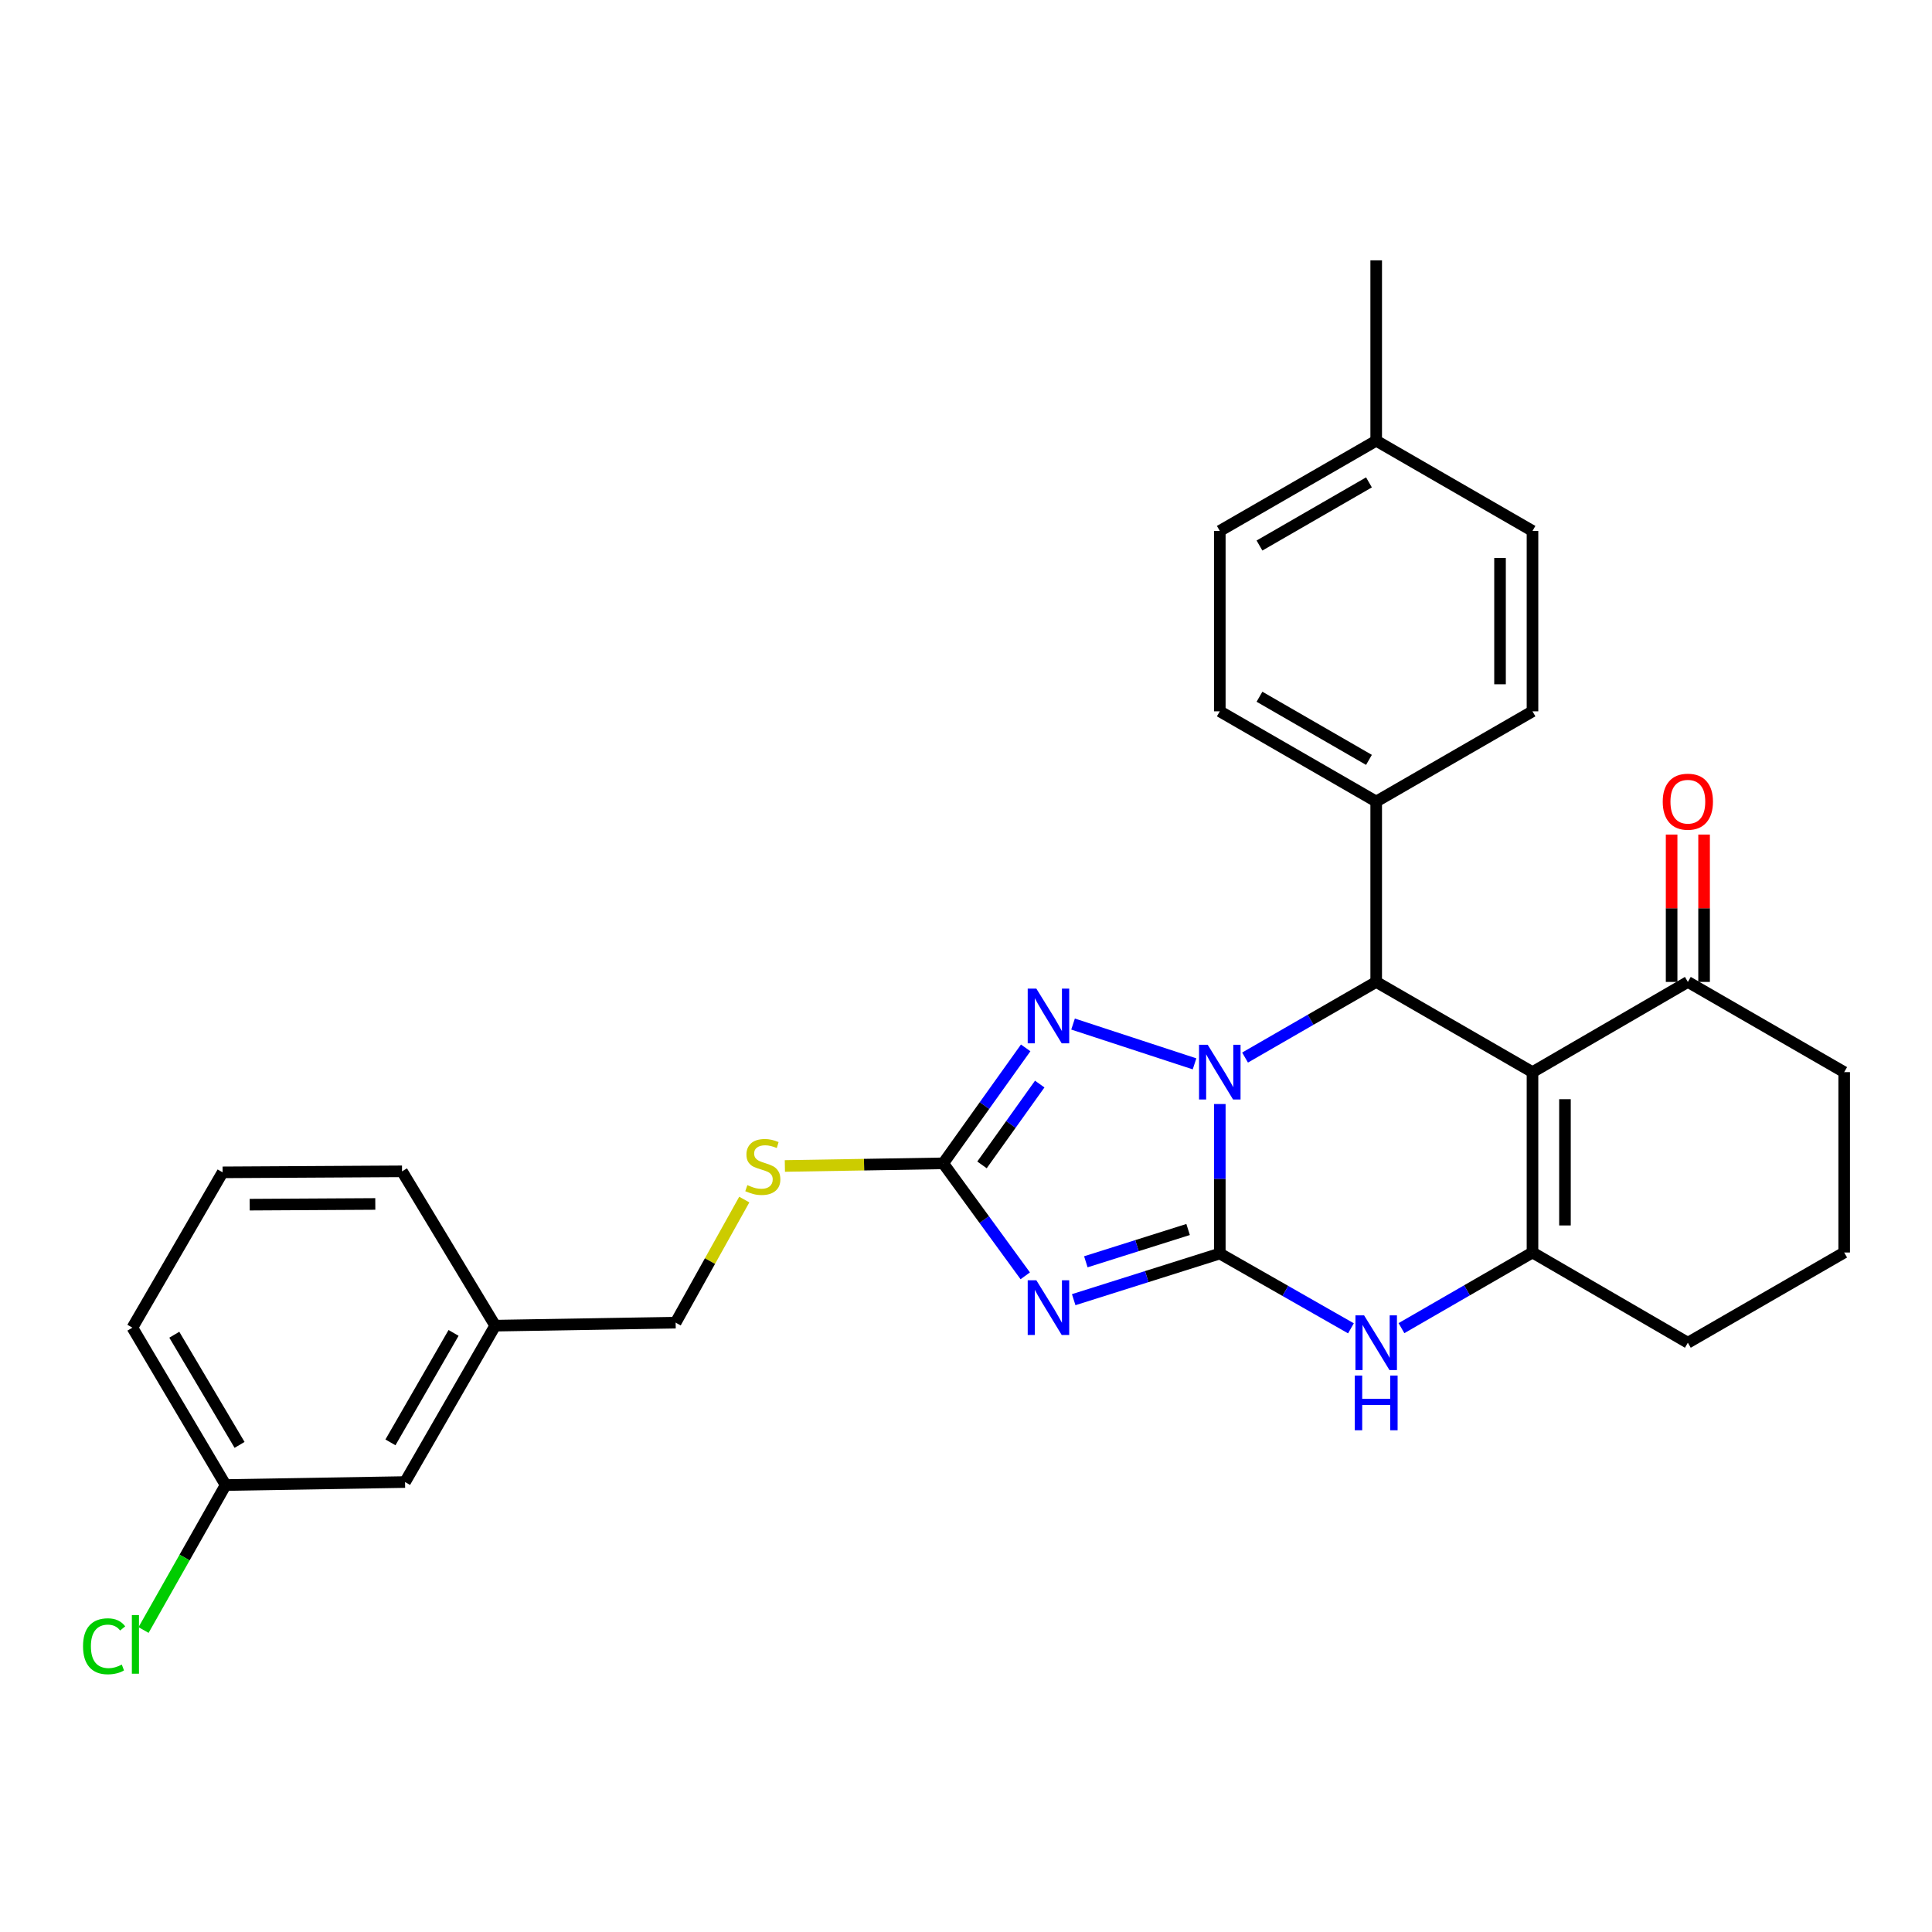 <?xml version='1.0' encoding='iso-8859-1'?>
<svg version='1.1' baseProfile='full'
              xmlns='http://www.w3.org/2000/svg'
                      xmlns:rdkit='http://www.rdkit.org/xml'
                      xmlns:xlink='http://www.w3.org/1999/xlink'
                  xml:space='preserve'
width='1000px' height='1000px' viewBox='0 0 1000 1000'>
<!-- END OF HEADER -->
<rect style='opacity:1.0;fill:#FFFFFF;stroke:none' width='1000' height='1000' x='0' y='0'> </rect>
<path class='bond-0' d='M 631.365,648.827 L 631.365,610.134' style='fill:none;fill-rule:evenodd;stroke:#000000;stroke-width:6px;stroke-linecap:butt;stroke-linejoin:miter;stroke-opacity:1' />
<path class='bond-0' d='M 631.365,610.134 L 631.365,571.441' style='fill:none;fill-rule:evenodd;stroke:#0000FF;stroke-width:6px;stroke-linecap:butt;stroke-linejoin:miter;stroke-opacity:1' />
<path class='bond-1' d='M 631.365,648.827 L 593.555,660.768' style='fill:none;fill-rule:evenodd;stroke:#000000;stroke-width:6px;stroke-linecap:butt;stroke-linejoin:miter;stroke-opacity:1' />
<path class='bond-1' d='M 593.555,660.768 L 555.745,672.709' style='fill:none;fill-rule:evenodd;stroke:#0000FF;stroke-width:6px;stroke-linecap:butt;stroke-linejoin:miter;stroke-opacity:1' />
<path class='bond-1' d='M 614.961,636.385 L 588.494,644.743' style='fill:none;fill-rule:evenodd;stroke:#000000;stroke-width:6px;stroke-linecap:butt;stroke-linejoin:miter;stroke-opacity:1' />
<path class='bond-1' d='M 588.494,644.743 L 562.027,653.102' style='fill:none;fill-rule:evenodd;stroke:#0000FF;stroke-width:6px;stroke-linecap:butt;stroke-linejoin:miter;stroke-opacity:1' />
<path class='bond-6' d='M 631.365,648.827 L 665.307,668.184' style='fill:none;fill-rule:evenodd;stroke:#000000;stroke-width:6px;stroke-linecap:butt;stroke-linejoin:miter;stroke-opacity:1' />
<path class='bond-6' d='M 665.307,668.184 L 699.249,687.541' style='fill:none;fill-rule:evenodd;stroke:#0000FF;stroke-width:6px;stroke-linecap:butt;stroke-linejoin:miter;stroke-opacity:1' />
<path class='bond-3' d='M 644.441,547.392 L 678.38,527.817' style='fill:none;fill-rule:evenodd;stroke:#0000FF;stroke-width:6px;stroke-linecap:butt;stroke-linejoin:miter;stroke-opacity:1' />
<path class='bond-3' d='M 678.38,527.817 L 712.318,508.243' style='fill:none;fill-rule:evenodd;stroke:#000000;stroke-width:6px;stroke-linecap:butt;stroke-linejoin:miter;stroke-opacity:1' />
<path class='bond-4' d='M 618.291,550.65 L 555.409,530.049' style='fill:none;fill-rule:evenodd;stroke:#0000FF;stroke-width:6px;stroke-linecap:butt;stroke-linejoin:miter;stroke-opacity:1' />
<path class='bond-7' d='M 530.667,660.365 L 509.435,631.255' style='fill:none;fill-rule:evenodd;stroke:#0000FF;stroke-width:6px;stroke-linecap:butt;stroke-linejoin:miter;stroke-opacity:1' />
<path class='bond-7' d='M 509.435,631.255 L 488.204,602.146' style='fill:none;fill-rule:evenodd;stroke:#000000;stroke-width:6px;stroke-linecap:butt;stroke-linejoin:miter;stroke-opacity:1' />
<path class='bond-2' d='M 793.216,554.933 L 793.216,648.295' style='fill:none;fill-rule:evenodd;stroke:#000000;stroke-width:6px;stroke-linecap:butt;stroke-linejoin:miter;stroke-opacity:1' />
<path class='bond-2' d='M 810.022,568.938 L 810.022,634.291' style='fill:none;fill-rule:evenodd;stroke:#000000;stroke-width:6px;stroke-linecap:butt;stroke-linejoin:miter;stroke-opacity:1' />
<path class='bond-8' d='M 793.216,554.933 L 873.629,508.243' style='fill:none;fill-rule:evenodd;stroke:#000000;stroke-width:6px;stroke-linecap:butt;stroke-linejoin:miter;stroke-opacity:1' />
<path class='bond-30' d='M 793.216,554.933 L 712.318,508.243' style='fill:none;fill-rule:evenodd;stroke:#000000;stroke-width:6px;stroke-linecap:butt;stroke-linejoin:miter;stroke-opacity:1' />
<path class='bond-9' d='M 712.318,508.243 L 712.318,414.872' style='fill:none;fill-rule:evenodd;stroke:#000000;stroke-width:6px;stroke-linecap:butt;stroke-linejoin:miter;stroke-opacity:1' />
<path class='bond-29' d='M 530.892,542.382 L 509.548,572.264' style='fill:none;fill-rule:evenodd;stroke:#0000FF;stroke-width:6px;stroke-linecap:butt;stroke-linejoin:miter;stroke-opacity:1' />
<path class='bond-29' d='M 509.548,572.264 L 488.204,602.146' style='fill:none;fill-rule:evenodd;stroke:#000000;stroke-width:6px;stroke-linecap:butt;stroke-linejoin:miter;stroke-opacity:1' />
<path class='bond-29' d='M 538.164,561.115 L 523.223,582.032' style='fill:none;fill-rule:evenodd;stroke:#0000FF;stroke-width:6px;stroke-linecap:butt;stroke-linejoin:miter;stroke-opacity:1' />
<path class='bond-29' d='M 523.223,582.032 L 508.282,602.949' style='fill:none;fill-rule:evenodd;stroke:#000000;stroke-width:6px;stroke-linecap:butt;stroke-linejoin:miter;stroke-opacity:1' />
<path class='bond-5' d='M 793.216,648.295 L 759.305,667.871' style='fill:none;fill-rule:evenodd;stroke:#000000;stroke-width:6px;stroke-linecap:butt;stroke-linejoin:miter;stroke-opacity:1' />
<path class='bond-5' d='M 759.305,667.871 L 725.394,687.447' style='fill:none;fill-rule:evenodd;stroke:#0000FF;stroke-width:6px;stroke-linecap:butt;stroke-linejoin:miter;stroke-opacity:1' />
<path class='bond-14' d='M 793.216,648.295 L 873.629,694.995' style='fill:none;fill-rule:evenodd;stroke:#000000;stroke-width:6px;stroke-linecap:butt;stroke-linejoin:miter;stroke-opacity:1' />
<path class='bond-10' d='M 488.204,602.146 L 447.225,602.826' style='fill:none;fill-rule:evenodd;stroke:#000000;stroke-width:6px;stroke-linecap:butt;stroke-linejoin:miter;stroke-opacity:1' />
<path class='bond-10' d='M 447.225,602.826 L 406.247,603.507' style='fill:none;fill-rule:evenodd;stroke:#CCCC00;stroke-width:6px;stroke-linecap:butt;stroke-linejoin:miter;stroke-opacity:1' />
<path class='bond-11' d='M 882.031,508.243 L 882.031,470.105' style='fill:none;fill-rule:evenodd;stroke:#000000;stroke-width:6px;stroke-linecap:butt;stroke-linejoin:miter;stroke-opacity:1' />
<path class='bond-11' d='M 882.031,470.105 L 882.031,431.966' style='fill:none;fill-rule:evenodd;stroke:#FF0000;stroke-width:6px;stroke-linecap:butt;stroke-linejoin:miter;stroke-opacity:1' />
<path class='bond-11' d='M 865.226,508.243 L 865.226,470.105' style='fill:none;fill-rule:evenodd;stroke:#000000;stroke-width:6px;stroke-linecap:butt;stroke-linejoin:miter;stroke-opacity:1' />
<path class='bond-11' d='M 865.226,470.105 L 865.226,431.966' style='fill:none;fill-rule:evenodd;stroke:#FF0000;stroke-width:6px;stroke-linecap:butt;stroke-linejoin:miter;stroke-opacity:1' />
<path class='bond-31' d='M 873.629,508.243 L 954.545,554.933' style='fill:none;fill-rule:evenodd;stroke:#000000;stroke-width:6px;stroke-linecap:butt;stroke-linejoin:miter;stroke-opacity:1' />
<path class='bond-12' d='M 712.318,414.872 L 631.365,368.182' style='fill:none;fill-rule:evenodd;stroke:#000000;stroke-width:6px;stroke-linecap:butt;stroke-linejoin:miter;stroke-opacity:1' />
<path class='bond-12' d='M 708.571,393.311 L 651.904,360.628' style='fill:none;fill-rule:evenodd;stroke:#000000;stroke-width:6px;stroke-linecap:butt;stroke-linejoin:miter;stroke-opacity:1' />
<path class='bond-13' d='M 712.318,414.872 L 793.216,368.182' style='fill:none;fill-rule:evenodd;stroke:#000000;stroke-width:6px;stroke-linecap:butt;stroke-linejoin:miter;stroke-opacity:1' />
<path class='bond-15' d='M 385.241,620.892 L 367.476,652.743' style='fill:none;fill-rule:evenodd;stroke:#CCCC00;stroke-width:6px;stroke-linecap:butt;stroke-linejoin:miter;stroke-opacity:1' />
<path class='bond-15' d='M 367.476,652.743 L 349.711,684.594' style='fill:none;fill-rule:evenodd;stroke:#000000;stroke-width:6px;stroke-linecap:butt;stroke-linejoin:miter;stroke-opacity:1' />
<path class='bond-19' d='M 631.365,368.182 L 631.365,274.811' style='fill:none;fill-rule:evenodd;stroke:#000000;stroke-width:6px;stroke-linecap:butt;stroke-linejoin:miter;stroke-opacity:1' />
<path class='bond-20' d='M 793.216,368.182 L 793.216,274.811' style='fill:none;fill-rule:evenodd;stroke:#000000;stroke-width:6px;stroke-linecap:butt;stroke-linejoin:miter;stroke-opacity:1' />
<path class='bond-20' d='M 776.411,354.176 L 776.411,288.816' style='fill:none;fill-rule:evenodd;stroke:#000000;stroke-width:6px;stroke-linecap:butt;stroke-linejoin:miter;stroke-opacity:1' />
<path class='bond-24' d='M 873.629,694.995 L 954.545,648.295' style='fill:none;fill-rule:evenodd;stroke:#000000;stroke-width:6px;stroke-linecap:butt;stroke-linejoin:miter;stroke-opacity:1' />
<path class='bond-18' d='M 349.711,684.594 L 256.321,686.163' style='fill:none;fill-rule:evenodd;stroke:#000000;stroke-width:6px;stroke-linecap:butt;stroke-linejoin:miter;stroke-opacity:1' />
<path class='bond-16' d='M 209.65,767.107 L 256.321,686.163' style='fill:none;fill-rule:evenodd;stroke:#000000;stroke-width:6px;stroke-linecap:butt;stroke-linejoin:miter;stroke-opacity:1' />
<path class='bond-16' d='M 202.092,746.571 L 234.762,689.91' style='fill:none;fill-rule:evenodd;stroke:#000000;stroke-width:6px;stroke-linecap:butt;stroke-linejoin:miter;stroke-opacity:1' />
<path class='bond-17' d='M 209.65,767.107 L 116.783,768.657' style='fill:none;fill-rule:evenodd;stroke:#000000;stroke-width:6px;stroke-linecap:butt;stroke-linejoin:miter;stroke-opacity:1' />
<path class='bond-22' d='M 116.783,768.657 L 95.542,806.177' style='fill:none;fill-rule:evenodd;stroke:#000000;stroke-width:6px;stroke-linecap:butt;stroke-linejoin:miter;stroke-opacity:1' />
<path class='bond-22' d='M 95.542,806.177 L 74.302,843.697' style='fill:none;fill-rule:evenodd;stroke:#00CC00;stroke-width:6px;stroke-linecap:butt;stroke-linejoin:miter;stroke-opacity:1' />
<path class='bond-33' d='M 116.783,768.657 L 68.524,687.199' style='fill:none;fill-rule:evenodd;stroke:#000000;stroke-width:6px;stroke-linecap:butt;stroke-linejoin:miter;stroke-opacity:1' />
<path class='bond-33' d='M 124.002,747.873 L 90.221,690.852' style='fill:none;fill-rule:evenodd;stroke:#000000;stroke-width:6px;stroke-linecap:butt;stroke-linejoin:miter;stroke-opacity:1' />
<path class='bond-27' d='M 256.321,686.163 L 208.091,606.282' style='fill:none;fill-rule:evenodd;stroke:#000000;stroke-width:6px;stroke-linecap:butt;stroke-linejoin:miter;stroke-opacity:1' />
<path class='bond-32' d='M 631.365,274.811 L 712.318,228.121' style='fill:none;fill-rule:evenodd;stroke:#000000;stroke-width:6px;stroke-linecap:butt;stroke-linejoin:miter;stroke-opacity:1' />
<path class='bond-32' d='M 651.904,282.365 L 708.571,249.682' style='fill:none;fill-rule:evenodd;stroke:#000000;stroke-width:6px;stroke-linecap:butt;stroke-linejoin:miter;stroke-opacity:1' />
<path class='bond-21' d='M 793.216,274.811 L 712.318,228.121' style='fill:none;fill-rule:evenodd;stroke:#000000;stroke-width:6px;stroke-linecap:butt;stroke-linejoin:miter;stroke-opacity:1' />
<path class='bond-28' d='M 712.318,228.121 L 712.318,134.75' style='fill:none;fill-rule:evenodd;stroke:#000000;stroke-width:6px;stroke-linecap:butt;stroke-linejoin:miter;stroke-opacity:1' />
<path class='bond-23' d='M 954.545,554.933 L 954.545,648.295' style='fill:none;fill-rule:evenodd;stroke:#000000;stroke-width:6px;stroke-linecap:butt;stroke-linejoin:miter;stroke-opacity:1' />
<path class='bond-25' d='M 115.224,606.805 L 208.091,606.282' style='fill:none;fill-rule:evenodd;stroke:#000000;stroke-width:6px;stroke-linecap:butt;stroke-linejoin:miter;stroke-opacity:1' />
<path class='bond-25' d='M 129.248,623.531 L 194.255,623.165' style='fill:none;fill-rule:evenodd;stroke:#000000;stroke-width:6px;stroke-linecap:butt;stroke-linejoin:miter;stroke-opacity:1' />
<path class='bond-26' d='M 115.224,606.805 L 68.524,687.199' style='fill:none;fill-rule:evenodd;stroke:#000000;stroke-width:6px;stroke-linecap:butt;stroke-linejoin:miter;stroke-opacity:1' />
<path  class='atom-1' d='M 625.105 540.773
L 634.385 555.773
Q 635.305 557.253, 636.785 559.933
Q 638.265 562.613, 638.345 562.773
L 638.345 540.773
L 642.105 540.773
L 642.105 569.093
L 638.225 569.093
L 628.265 552.693
Q 627.105 550.773, 625.865 548.573
Q 624.665 546.373, 624.305 545.693
L 624.305 569.093
L 620.625 569.093
L 620.625 540.773
L 625.105 540.773
' fill='#0000FF'/>
<path  class='atom-2' d='M 536.42 662.676
L 545.7 677.676
Q 546.62 679.156, 548.1 681.836
Q 549.58 684.516, 549.66 684.676
L 549.66 662.676
L 553.42 662.676
L 553.42 690.996
L 549.54 690.996
L 539.58 674.596
Q 538.42 672.676, 537.18 670.476
Q 535.98 668.276, 535.62 667.596
L 535.62 690.996
L 531.94 690.996
L 531.94 662.676
L 536.42 662.676
' fill='#0000FF'/>
<path  class='atom-5' d='M 536.42 511.719
L 545.7 526.719
Q 546.62 528.199, 548.1 530.879
Q 549.58 533.559, 549.66 533.719
L 549.66 511.719
L 553.42 511.719
L 553.42 540.039
L 549.54 540.039
L 539.58 523.639
Q 538.42 521.719, 537.18 519.519
Q 535.98 517.319, 535.62 516.639
L 535.62 540.039
L 531.94 540.039
L 531.94 511.719
L 536.42 511.719
' fill='#0000FF'/>
<path  class='atom-7' d='M 706.058 680.835
L 715.338 695.835
Q 716.258 697.315, 717.738 699.995
Q 719.218 702.675, 719.298 702.835
L 719.298 680.835
L 723.058 680.835
L 723.058 709.155
L 719.178 709.155
L 709.218 692.755
Q 708.058 690.835, 706.818 688.635
Q 705.618 686.435, 705.258 685.755
L 705.258 709.155
L 701.578 709.155
L 701.578 680.835
L 706.058 680.835
' fill='#0000FF'/>
<path  class='atom-7' d='M 701.238 711.987
L 705.078 711.987
L 705.078 724.027
L 719.558 724.027
L 719.558 711.987
L 723.398 711.987
L 723.398 740.307
L 719.558 740.307
L 719.558 727.227
L 705.078 727.227
L 705.078 740.307
L 701.238 740.307
L 701.238 711.987
' fill='#0000FF'/>
<path  class='atom-11' d='M 386.833 613.416
Q 387.153 613.536, 388.473 614.096
Q 389.793 614.656, 391.233 615.016
Q 392.713 615.336, 394.153 615.336
Q 396.833 615.336, 398.393 614.056
Q 399.953 612.736, 399.953 610.456
Q 399.953 608.896, 399.153 607.936
Q 398.393 606.976, 397.193 606.456
Q 395.993 605.936, 393.993 605.336
Q 391.473 604.576, 389.953 603.856
Q 388.473 603.136, 387.393 601.616
Q 386.353 600.096, 386.353 597.536
Q 386.353 593.976, 388.753 591.776
Q 391.193 589.576, 395.993 589.576
Q 399.273 589.576, 402.993 591.136
L 402.073 594.216
Q 398.673 592.816, 396.113 592.816
Q 393.353 592.816, 391.833 593.976
Q 390.313 595.096, 390.353 597.056
Q 390.353 598.576, 391.113 599.496
Q 391.913 600.416, 393.033 600.936
Q 394.193 601.456, 396.113 602.056
Q 398.673 602.856, 400.193 603.656
Q 401.713 604.456, 402.793 606.096
Q 403.913 607.696, 403.913 610.456
Q 403.913 614.376, 401.273 616.496
Q 398.673 618.576, 394.313 618.576
Q 391.793 618.576, 389.873 618.016
Q 387.993 617.496, 385.753 616.576
L 386.833 613.416
' fill='#CCCC00'/>
<path  class='atom-12' d='M 860.629 414.952
Q 860.629 408.152, 863.989 404.352
Q 867.349 400.552, 873.629 400.552
Q 879.909 400.552, 883.269 404.352
Q 886.629 408.152, 886.629 414.952
Q 886.629 421.832, 883.229 425.752
Q 879.829 429.632, 873.629 429.632
Q 867.389 429.632, 863.989 425.752
Q 860.629 421.872, 860.629 414.952
M 873.629 426.432
Q 877.949 426.432, 880.269 423.552
Q 882.629 420.632, 882.629 414.952
Q 882.629 409.392, 880.269 406.592
Q 877.949 403.752, 873.629 403.752
Q 869.309 403.752, 866.949 406.552
Q 864.629 409.352, 864.629 414.952
Q 864.629 420.672, 866.949 423.552
Q 869.309 426.432, 873.629 426.432
' fill='#FF0000'/>
<path  class='atom-23' d='M 42.973 852.113
Q 42.973 845.073, 46.253 841.393
Q 49.573 837.673, 55.853 837.673
Q 61.693 837.673, 64.813 841.793
L 62.173 843.953
Q 59.893 840.953, 55.853 840.953
Q 51.573 840.953, 49.293 843.833
Q 47.053 846.673, 47.053 852.113
Q 47.053 857.713, 49.373 860.593
Q 51.733 863.473, 56.293 863.473
Q 59.413 863.473, 63.053 861.593
L 64.173 864.593
Q 62.693 865.553, 60.453 866.113
Q 58.213 866.673, 55.733 866.673
Q 49.573 866.673, 46.253 862.913
Q 42.973 859.153, 42.973 852.113
' fill='#00CC00'/>
<path  class='atom-23' d='M 68.253 835.953
L 71.933 835.953
L 71.933 866.313
L 68.253 866.313
L 68.253 835.953
' fill='#00CC00'/>
</svg>
